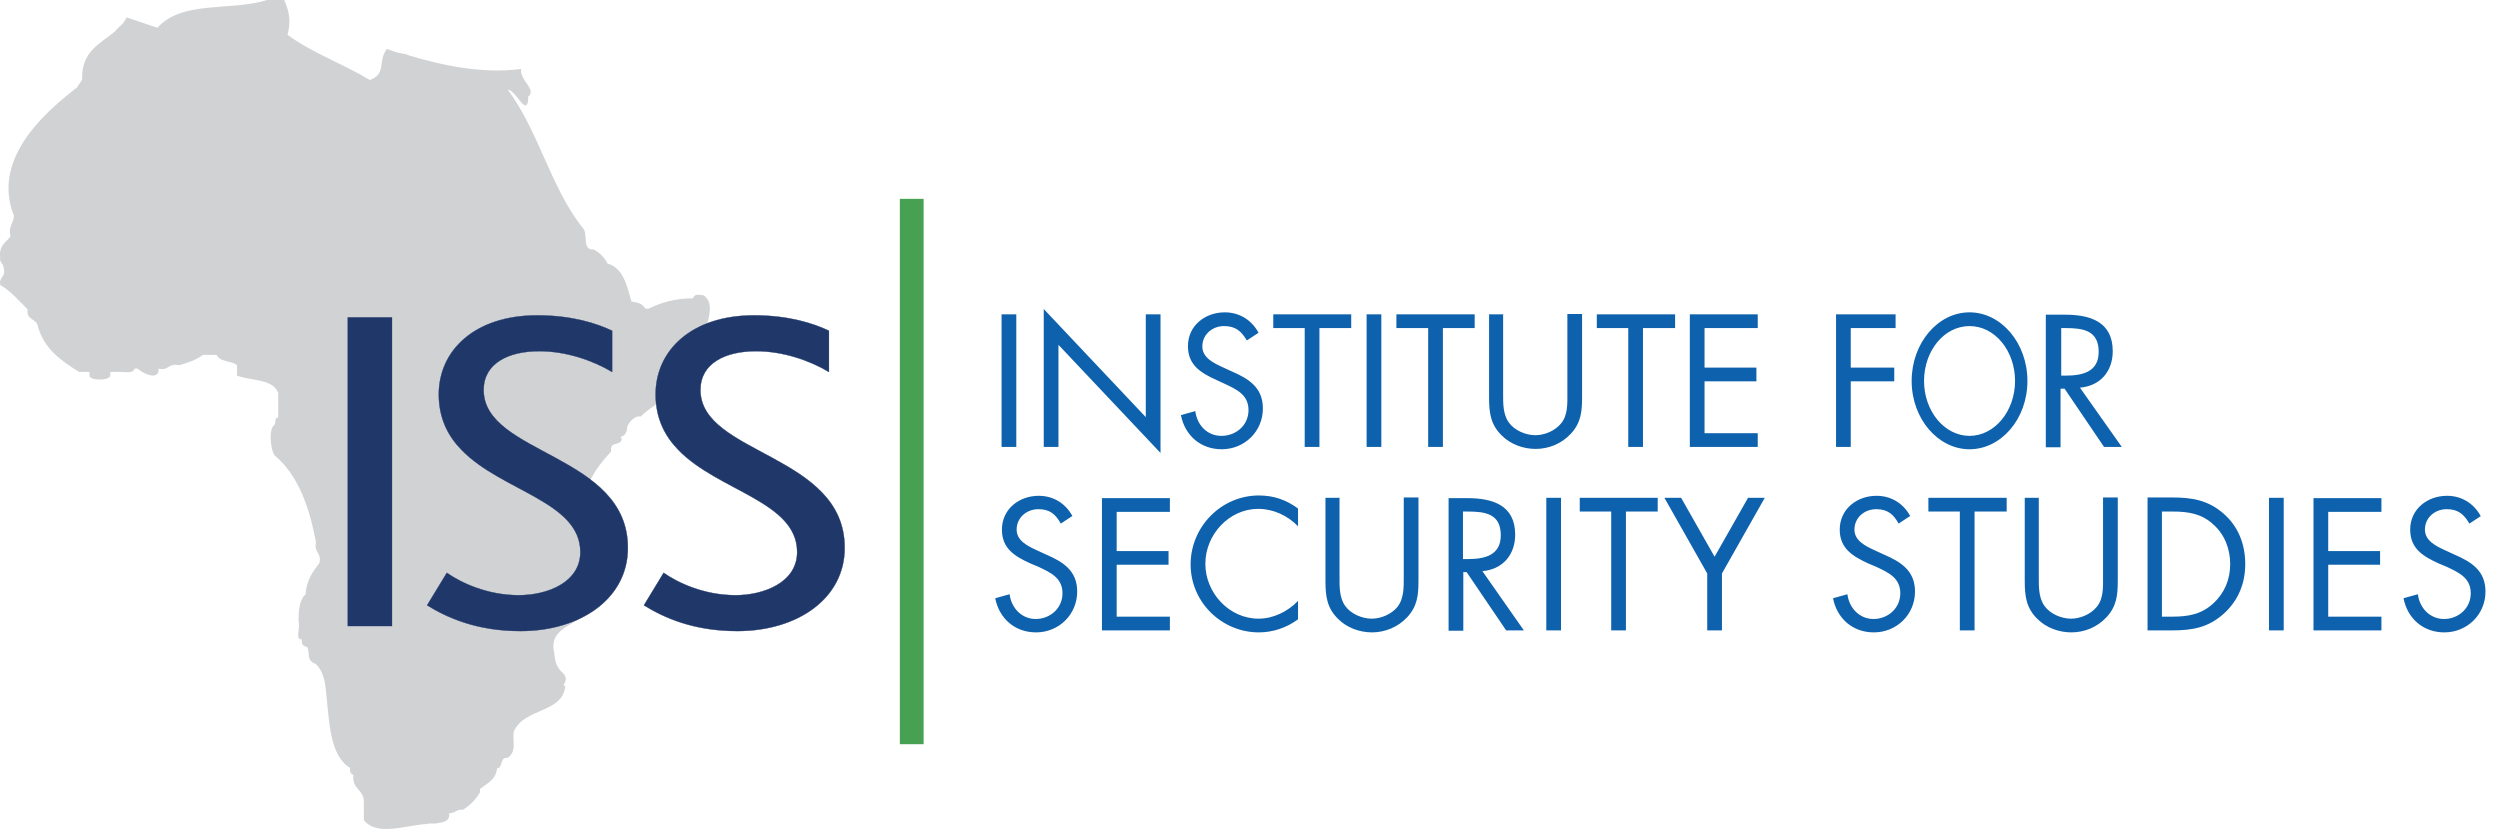 <svg width="156" height="52" viewBox="0 0 156 52" fill="none" xmlns="http://www.w3.org/2000/svg">
<path d="M26.943 51.326C26.943 51.326 26.985 51.326 27.006 51.326C26.985 51.326 26.964 51.326 26.943 51.326ZM26.713 51.347C26.713 51.347 26.776 51.347 26.818 51.347C26.797 51.347 26.755 51.347 26.713 51.347ZM26.818 51.326C26.818 51.326 26.88 51.326 26.922 51.326C26.88 51.326 26.859 51.326 26.818 51.326ZM4.186 6.1C4.186 6.1 4.353 5.912 4.436 5.807C4.353 5.912 4.269 6.016 4.186 6.1ZM4.457 5.786C4.457 5.786 4.624 5.578 4.687 5.473C4.603 5.578 4.52 5.682 4.457 5.786ZM5.647 3.99C5.459 4.303 5.25 4.638 5.042 4.951C5.25 4.638 5.438 4.324 5.647 3.99ZM5.793 3.76C5.793 3.76 5.731 3.865 5.689 3.927C5.731 3.886 5.752 3.823 5.793 3.76ZM24.5 3.217C24.5 3.217 24.458 3.217 24.438 3.217C24.438 3.217 24.479 3.217 24.5 3.217ZM26.358 3.948C26.358 3.948 26.191 3.865 26.108 3.802C26.191 3.844 26.275 3.906 26.358 3.948ZM26.379 3.969C26.379 3.969 26.588 4.053 26.692 4.094C26.588 4.053 26.484 4.011 26.379 3.969ZM44.042 19.052C44.042 19.052 44.042 18.947 44.042 18.905C44.042 18.947 44.042 19.01 44.042 19.052ZM3.872 6.413C3.872 6.413 4.019 6.267 4.081 6.204C4.019 6.267 3.956 6.351 3.872 6.413ZM38.697 27.282C38.969 27.199 39.136 27.011 39.136 26.634C39.261 26.321 39.47 26.112 39.783 25.987H39.992C40.681 25.235 41.829 24.963 42.142 23.814C42.08 23.188 42.623 23.146 42.581 22.519H42.789C43.499 22.018 44.856 19.26 44.042 18.55C44 18.488 43.959 18.446 43.896 18.425C43.875 18.425 43.833 18.425 43.792 18.404C43.75 18.404 43.708 18.404 43.666 18.404C43.416 18.362 43.291 18.446 43.249 18.613C42.121 18.613 41.245 18.884 40.472 19.26H40.263C40.117 18.968 39.804 18.863 39.407 18.822C39.115 17.819 38.906 16.733 37.904 16.44C37.716 16.064 37.424 15.772 37.048 15.563C36.317 15.646 36.693 14.623 36.401 14.268C34.396 11.803 33.603 8.147 31.682 5.598C32.183 5.598 32.831 7.27 32.956 6.246V6.037C33.52 5.578 32.413 5.014 32.517 4.303C30.304 4.596 27.924 4.178 25.544 3.468C25.544 3.468 25.44 3.426 25.398 3.405C25.398 3.405 25.398 3.405 25.377 3.405C25.335 3.405 25.294 3.363 25.231 3.363C25.231 3.363 25.21 3.363 25.189 3.363C25.147 3.363 25.085 3.342 25.043 3.321C25.043 3.321 25.022 3.321 25.001 3.321C24.939 3.321 24.876 3.301 24.793 3.28C24.584 3.217 24.375 3.133 24.145 3.05C23.54 3.844 24.145 4.596 23.08 4.993C21.431 3.99 19.468 3.301 17.944 2.173C18.153 1.316 18.07 0.773 17.736 0H16.671C14.416 0.71 11.368 1.24513e-07 9.823 1.734C9.176 1.525 8.549 1.295 7.902 1.086C7.818 1.253 7.714 1.421 7.589 1.546C7.547 1.588 7.484 1.629 7.443 1.671C7.401 1.713 7.38 1.734 7.338 1.776C7.276 1.838 7.213 1.901 7.15 1.985C6.232 2.737 5.063 3.217 5.125 4.972C5.021 5.139 4.896 5.306 4.791 5.473C2.474 7.249 -0.47 10.069 0.866 13.453C0.866 13.954 0.49 14.101 0.657 14.748C0.386 15.124 -0.074 15.312 0.01 16.043C-0.053 16.398 0.219 16.419 0.219 16.691C0.407 17.297 -0.074 17.255 0.01 17.777C0.678 18.174 1.179 18.759 1.722 19.302C1.618 19.992 2.307 19.866 2.369 20.389C2.766 21.788 3.831 22.519 4.937 23.209H5.584V23.418C5.543 23.773 6.9 23.773 6.879 23.418V23.209H7.526C7.86 23.209 8.34 23.313 8.382 23H8.591C8.779 23.209 9.697 23.731 9.885 23.209V23C10.533 23.167 10.512 22.624 11.159 22.791C11.723 22.645 12.245 22.457 12.662 22.143H13.518C13.706 22.603 14.458 22.498 14.792 22.791V23.438C15.669 23.773 17.047 23.626 17.36 24.525V26.05C17.151 26.05 17.193 26.321 17.151 26.488C16.713 26.739 16.901 28.16 17.151 28.431C18.592 29.643 19.302 31.606 19.719 33.842C19.573 34.51 20.095 34.489 19.928 35.137C19.531 35.659 19.114 36.202 19.072 37.079C18.696 37.414 18.613 38.061 18.633 38.813C18.759 39.127 18.383 39.941 18.842 39.9C18.8 40.15 18.884 40.276 19.051 40.338C19.26 40.338 19.218 40.61 19.26 40.777C19.26 41.153 19.427 41.341 19.698 41.425C20.116 41.801 20.283 42.427 20.345 43.158C20.554 45.038 20.554 47.127 21.849 47.921C21.807 48.172 21.89 48.297 22.057 48.36C21.932 49.279 22.746 49.237 22.705 50.094V51.18C23.477 52.141 25.106 51.577 26.4 51.431C26.505 51.431 26.63 51.431 26.755 51.389C26.901 51.389 27.047 51.389 27.173 51.389C27.59 51.305 28.091 51.305 28.029 50.741C28.404 50.762 28.488 50.47 28.885 50.532C29.323 50.261 29.678 49.906 29.949 49.446V49.237C30.388 48.882 30.951 48.652 31.014 47.942C31.411 47.921 31.16 47.232 31.661 47.295C31.954 47.107 32.037 46.856 32.058 46.563C32.058 46.271 32.016 45.937 32.058 45.644C32.726 44.14 35.148 44.516 35.273 42.782H35.148C35.273 42.532 35.503 42.281 34.96 41.842C34.877 41.738 34.814 41.612 34.751 41.508C34.647 41.278 34.605 41.028 34.584 40.735C34.167 38.959 36.359 39.085 37.027 37.685C37.194 37.435 37.298 37.142 37.361 36.829C37.507 36.223 37.528 35.554 37.465 34.907C37.465 34.782 37.465 34.656 37.465 34.531C37.424 34.197 37.278 33.946 37.048 33.821H36.839C36.923 33.298 36.443 33.34 36.63 32.734C36.505 32.421 36.881 31.606 36.422 31.648V31C36.756 29.831 37.403 28.953 38.134 28.18V27.971C38.154 27.554 38.843 27.825 38.781 27.324" fill="#D1D2D4"/>
<path d="M154.801 32.212C154.363 31.398 153.59 30.938 152.693 30.938C151.482 30.938 150.396 31.753 150.396 33.048C150.396 34.239 151.21 34.719 152.171 35.158L152.672 35.367C153.423 35.722 154.175 36.056 154.175 37.017C154.175 37.978 153.382 38.625 152.505 38.625C151.628 38.625 150.981 37.936 150.876 37.08L149.979 37.33C150.229 38.604 151.21 39.461 152.526 39.461C153.945 39.461 155.094 38.354 155.094 36.912C155.094 35.596 154.196 35.053 153.131 34.594L152.588 34.343C152.045 34.092 151.315 33.758 151.315 33.048C151.315 32.296 151.941 31.773 152.672 31.773C153.403 31.773 153.757 32.108 154.092 32.672L154.822 32.191L154.801 32.212ZM144.362 39.336H148.601V38.479H145.281V35.241H148.517V34.385H145.281V31.941H148.601V31.084H144.362V39.356V39.336ZM142.504 31.063H141.585V39.336H142.504V31.063ZM134.904 38.479V31.92H135.573C136.533 31.92 137.368 32.045 138.099 32.714C138.809 33.34 139.164 34.239 139.164 35.199C139.164 36.16 138.809 36.996 138.141 37.623C137.389 38.333 136.554 38.479 135.552 38.479H134.884H134.904ZM134.007 39.336H135.531C136.804 39.336 137.786 39.169 138.767 38.291C139.665 37.476 140.103 36.411 140.103 35.199C140.103 33.988 139.686 32.86 138.746 32.045C137.786 31.209 136.783 31.042 135.552 31.042H134.007V39.315V39.336ZM127.242 31.063H126.344V36.244C126.344 37.184 126.428 37.936 127.138 38.625C127.681 39.169 128.474 39.461 129.246 39.461C130.082 39.461 130.875 39.127 131.439 38.521C132.086 37.831 132.149 37.121 132.149 36.223V31.042H131.23V35.972C131.23 36.62 131.272 37.351 130.833 37.873C130.457 38.333 129.81 38.605 129.226 38.605C128.641 38.605 127.931 38.312 127.576 37.811C127.2 37.288 127.221 36.578 127.221 35.972V31.042L127.242 31.063ZM123.213 31.92H125.217V31.063H120.331V31.92H122.294V39.336H123.213V31.92ZM119.204 32.212C118.766 31.398 117.993 30.938 117.095 30.938C115.884 30.938 114.799 31.753 114.799 33.048C114.799 34.239 115.634 34.719 116.573 35.158L117.074 35.367C117.826 35.722 118.578 36.056 118.578 37.017C118.578 37.978 117.784 38.625 116.907 38.625C116.031 38.625 115.383 37.936 115.279 37.08L114.381 37.33C114.632 38.604 115.613 39.461 116.928 39.461C118.348 39.461 119.496 38.354 119.496 36.912C119.496 35.596 118.599 35.053 117.534 34.594L116.991 34.343C116.448 34.092 115.717 33.758 115.717 33.048C115.717 32.296 116.344 31.773 117.074 31.773C117.805 31.773 118.16 32.108 118.473 32.672L119.204 32.191V32.212ZM106.531 35.784V39.336H107.45V35.784L110.122 31.063H109.078L106.99 34.74L104.902 31.063H103.859L106.531 35.784ZM101.437 31.92H103.441V31.063H98.576V31.92H100.539V39.336H101.458V31.92H101.437ZM97.407 31.063H96.489V39.336H97.407V31.063ZM91.29 35.701H91.519L93.983 39.336H95.09L92.501 35.638C93.753 35.534 94.547 34.635 94.547 33.361C94.547 31.502 93.106 31.084 91.561 31.084H90.392V39.356H91.311V35.722L91.29 35.701ZM91.29 31.92H91.561C92.668 31.92 93.649 32.045 93.649 33.403C93.649 34.677 92.605 34.886 91.582 34.886H91.29V31.92ZM83.627 31.063H82.709V36.244C82.709 37.184 82.792 37.936 83.502 38.625C84.045 39.169 84.838 39.461 85.611 39.461C86.425 39.461 87.239 39.127 87.803 38.521C88.45 37.831 88.513 37.121 88.513 36.223V31.042H87.594V35.972C87.594 36.62 87.615 37.351 87.198 37.873C86.822 38.333 86.175 38.605 85.59 38.605C85.005 38.605 84.296 38.312 83.941 37.811C83.565 37.288 83.586 36.578 83.586 35.972V31.042L83.627 31.063ZM80.997 31.732C80.266 31.189 79.473 30.917 78.554 30.917C76.216 30.917 74.295 32.86 74.295 35.22C74.295 37.581 76.237 39.461 78.554 39.461C79.431 39.461 80.287 39.169 80.997 38.646V37.497C80.35 38.166 79.452 38.605 78.533 38.605C76.696 38.605 75.214 36.996 75.214 35.178C75.214 33.361 76.696 31.753 78.512 31.753C79.452 31.753 80.35 32.17 80.997 32.839V31.69V31.732ZM68.762 39.336H73.001V38.479H69.681V35.241H72.917V34.385H69.681V31.941H73.001V31.084H68.762V39.356V39.336ZM66.925 32.212C66.487 31.398 65.714 30.938 64.816 30.938C63.605 30.938 62.52 31.753 62.52 33.048C62.52 34.239 63.334 34.719 64.294 35.158L64.795 35.367C65.547 35.722 66.299 36.056 66.299 37.017C66.299 37.978 65.505 38.625 64.628 38.625C63.751 38.625 63.104 37.936 63 37.08L62.102 37.33C62.353 38.604 63.334 39.461 64.649 39.461C66.069 39.461 67.217 38.354 67.217 36.912C67.217 35.596 66.32 35.053 65.255 34.594L64.712 34.343C64.169 34.092 63.438 33.758 63.438 33.048C63.438 32.296 64.065 31.773 64.795 31.773C65.526 31.773 65.881 32.108 66.194 32.672L66.925 32.191V32.212Z" fill="#0E62AD"/>
<path d="M128.599 24.253H128.829L131.292 27.888H132.399L129.789 24.19C131.042 24.086 131.835 23.188 131.835 21.913C131.835 20.054 130.395 19.636 128.85 19.636H127.659V27.909H128.578V24.274L128.599 24.253ZM128.599 20.472H128.87C129.956 20.472 130.958 20.597 130.958 21.955C130.958 23.229 129.914 23.438 128.891 23.438H128.62V20.472H128.599ZM122.899 20.347C124.486 20.347 125.739 21.892 125.739 23.773C125.739 25.653 124.465 27.198 122.899 27.198C121.333 27.198 120.06 25.653 120.06 23.773C120.06 21.892 121.313 20.347 122.899 20.347ZM122.899 19.49C120.916 19.49 119.287 21.412 119.287 23.773C119.287 26.133 120.937 28.034 122.899 28.034C124.862 28.034 126.511 26.154 126.511 23.773C126.511 21.391 124.862 19.49 122.899 19.49ZM118.285 20.472V19.616H114.569V27.888H115.487V23.794H118.202V22.937H115.487V20.472H118.285ZM105.445 27.888H109.683V27.031H106.364V23.794H109.6V22.937H106.364V20.472H109.683V19.616H105.445V27.888ZM102.522 20.472H104.526V19.616H99.641V20.472H101.603V27.888H102.522V20.472ZM93.837 19.616H92.918V24.796C92.918 25.736 93.002 26.488 93.712 27.178C94.254 27.721 95.048 28.013 95.82 28.013C96.655 28.013 97.449 27.679 98.012 27.073C98.66 26.384 98.722 25.674 98.722 24.775V19.595H97.804V24.525C97.804 25.172 97.845 25.903 97.407 26.426C97.031 26.885 96.384 27.157 95.799 27.157C95.215 27.157 94.505 26.864 94.15 26.363C93.774 25.841 93.795 25.13 93.795 24.525V19.595L93.837 19.616ZM90.016 20.472H92.02V19.616H87.135V20.472H89.118V27.888H90.037V20.472H90.016ZM86.195 19.616H85.277V27.888H86.195V19.616ZM82.333 20.472H84.316V19.616H79.452V20.472H81.414V27.888H82.333V20.472ZM78.533 20.764C78.095 19.95 77.322 19.49 76.424 19.49C75.213 19.49 74.128 20.305 74.128 21.6C74.128 22.791 74.942 23.271 75.902 23.71L76.403 23.94C77.155 24.295 77.907 24.629 77.907 25.59C77.907 26.551 77.113 27.198 76.216 27.198C75.318 27.198 74.691 26.509 74.587 25.653L73.689 25.903C73.94 27.178 74.921 28.034 76.236 28.034C77.656 28.034 78.804 26.927 78.804 25.485C78.804 24.169 77.907 23.626 76.842 23.167L76.299 22.916C75.756 22.665 75.025 22.331 75.025 21.621C75.025 20.869 75.652 20.347 76.382 20.347C77.113 20.347 77.468 20.681 77.802 21.245L78.533 20.764ZM65.129 27.888H66.048V21.517L72.416 28.264V19.616H71.497V26.029L65.129 19.281V27.909V27.888ZM63.417 19.616H62.498V27.888H63.417V19.616Z" fill="#0E62AD"/>
<path d="M57.634 12.408H56.151V46.438H57.634V12.408Z" fill="#48A153"/>
<path d="M52.707 34.176C52.707 28.327 43.708 28.369 43.708 24.337C43.708 22.645 45.295 21.914 47.174 21.914C48.844 21.914 50.494 22.478 51.725 23.209V20.639C50.765 20.18 49.22 19.678 47.049 19.678C43.145 19.678 40.911 21.872 40.911 24.608C40.911 26.092 41.474 27.199 42.33 28.076C44.815 30.646 49.742 31.293 49.742 34.448C49.742 36.349 47.654 37.142 45.901 37.142C43.917 37.142 42.268 36.349 41.412 35.743L40.18 37.769C41.391 38.521 43.249 39.378 46.005 39.378C49.784 39.378 52.707 37.33 52.707 34.197M39.178 34.176C39.178 28.327 30.179 28.369 30.179 24.337C30.179 22.645 31.766 21.914 33.645 21.914C35.315 21.914 36.965 22.478 38.196 23.209V20.639C37.236 20.18 35.691 19.678 33.52 19.678C29.616 19.678 27.381 21.872 27.381 24.608C27.381 26.092 27.945 27.199 28.801 28.076C31.286 30.646 36.213 31.293 36.213 34.448C36.213 36.349 34.146 37.142 32.371 37.142C30.388 37.142 28.739 36.349 27.883 35.743L26.651 37.769C27.862 38.521 29.72 39.378 32.476 39.378C36.255 39.378 39.178 37.33 39.178 34.197M24.459 19.804H21.703V39.064H24.459V19.804Z" fill="#1F3769"/>
<path d="M52.707 34.176C52.707 28.327 43.708 28.369 43.708 24.337C43.708 22.645 45.295 21.914 47.174 21.914C48.844 21.914 50.494 22.478 51.725 23.209V20.639C50.765 20.18 49.22 19.678 47.049 19.678C43.145 19.678 40.911 21.872 40.911 24.608C40.911 26.092 41.474 27.199 42.33 28.076C44.815 30.646 49.742 31.293 49.742 34.448C49.742 36.349 47.654 37.142 45.901 37.142C43.917 37.142 42.268 36.349 41.412 35.743L40.18 37.769C41.391 38.521 43.249 39.378 46.005 39.378C49.784 39.378 52.707 37.33 52.707 34.197V34.176ZM39.178 34.176C39.178 28.327 30.179 28.369 30.179 24.337C30.179 22.645 31.766 21.914 33.645 21.914C35.315 21.914 36.965 22.478 38.196 23.209V20.639C37.236 20.18 35.691 19.678 33.52 19.678C29.616 19.678 27.381 21.872 27.381 24.608C27.381 26.092 27.945 27.199 28.801 28.076C31.286 30.646 36.213 31.293 36.213 34.448C36.213 36.349 34.146 37.142 32.371 37.142C30.388 37.142 28.739 36.349 27.883 35.743L26.651 37.769C27.862 38.521 29.72 39.378 32.476 39.378C36.255 39.378 39.178 37.33 39.178 34.197V34.176ZM24.459 19.804H21.703V39.064H24.459V19.804Z" stroke="#1F3769" stroke-width="0.02" stroke-miterlimit="56.7"/>
</svg>
